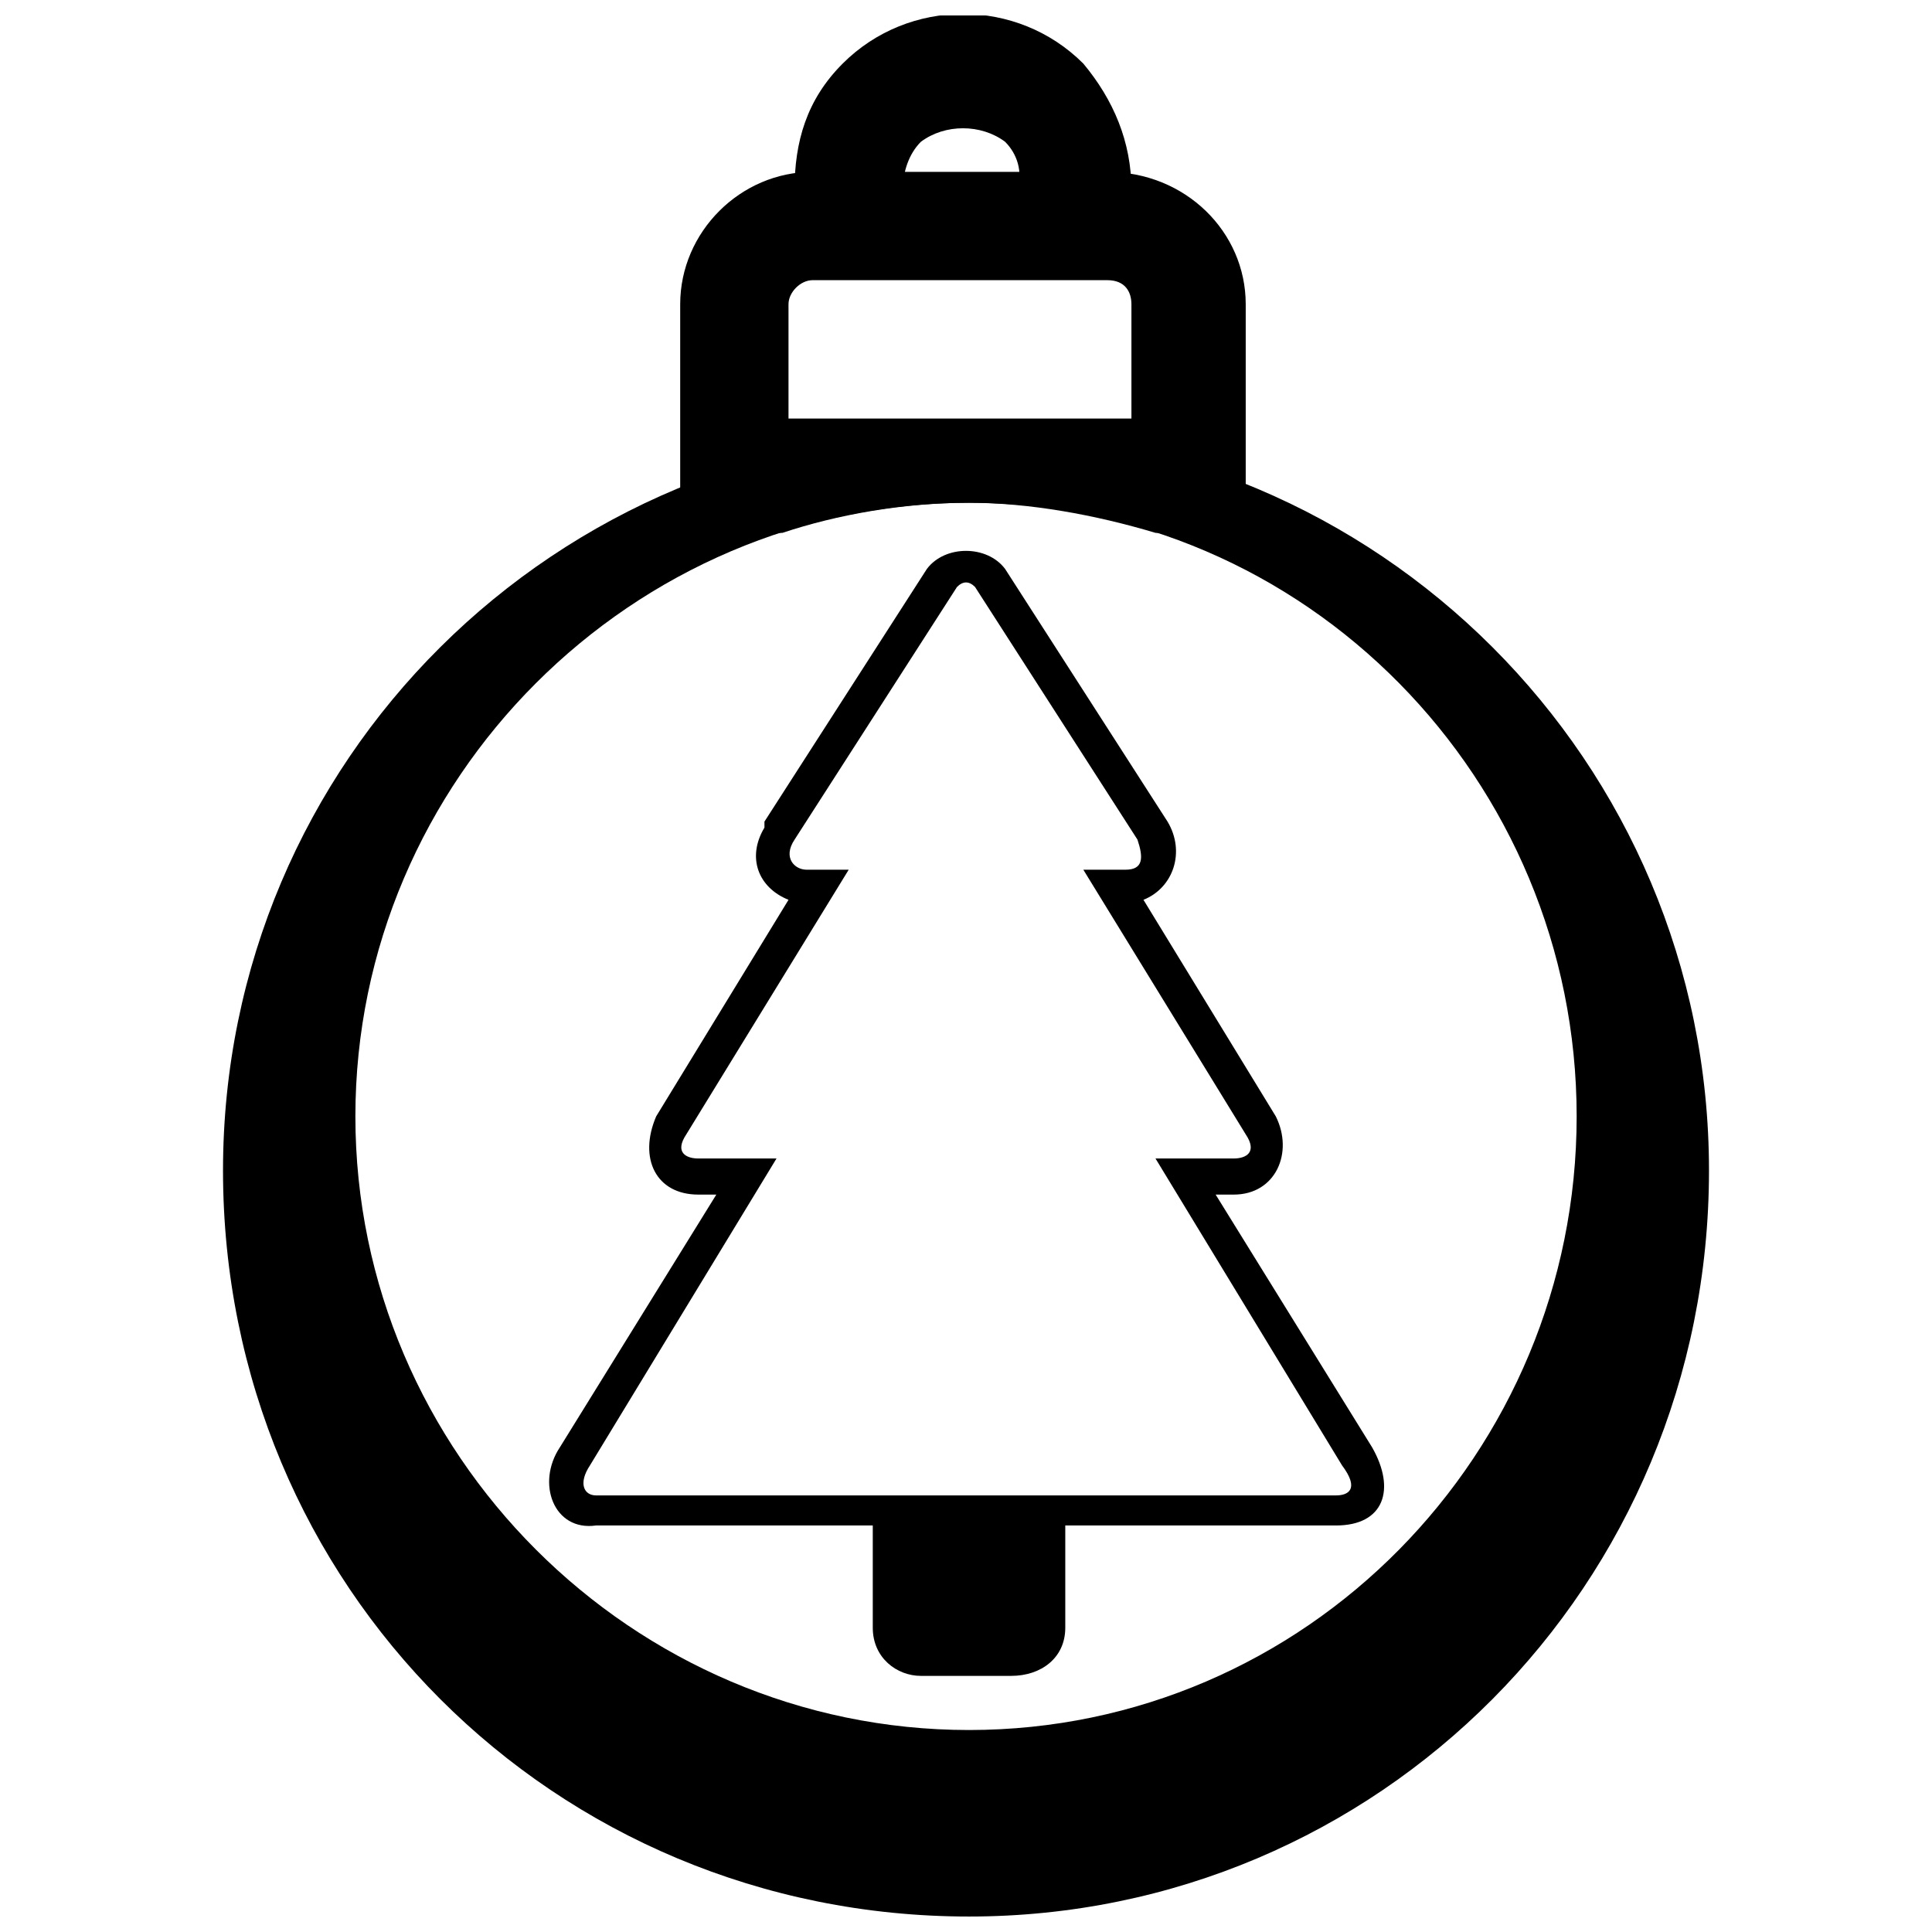 <?xml version="1.0" encoding="UTF-8"?>
<!-- Uploaded to: SVG Repo, www.svgrepo.com, Generator: SVG Repo Mixer Tools -->
<svg width="800px" height="800px" version="1.1" viewBox="144 144 512 512" xmlns="http://www.w3.org/2000/svg">
 <defs>
  <clipPath id="b">
   <path d="m203 258h394v393.9h-394z"/>
  </clipPath>
  <clipPath id="a">
   <path d="m354 148.09h90v46.906h-90z"/>
  </clipPath>
 </defs>
 <path d="m466.16 460.58 41.453 66.961c6.379 11.16 3.188 20.727-9.566 20.727h-196.1c-11.16 1.594-15.941-11.16-9.566-20.727l41.453-66.961h-4.781c-11.16 0-15.941-9.566-11.16-20.727l35.074-57.395c-7.973-3.188-11.16-11.16-6.379-19.133v-1.594c14.348-22.32 28.699-44.641 43.047-66.961 4.781-6.379 15.941-6.379 20.727 0l43.047 66.961c4.781 7.973 1.594 17.539-6.379 20.727l35.074 57.395c4.781 9.566 0 20.727-11.16 20.727zm-15.941-9.566 49.426 81.312c4.781 6.379 1.594 7.973-1.594 7.973h-196.1c-3.188 0-4.781-3.188-1.594-7.973l49.426-81.312h-20.727c-3.188 0-6.379-1.594-3.188-6.379l43.047-70.152h-11.16c-3.188 0-6.379-3.188-3.188-7.973 14.348-22.32 28.699-44.641 43.047-66.961 1.594-1.594 3.188-1.594 4.781 0l43.047 66.961c1.594 4.781 1.594 7.973-3.188 7.973h-11.16l43.047 70.152c3.188 4.781 0 6.379-3.188 6.379z" fill-rule="evenodd"/>
 <path d="m375.29 545.08h51.02v30.293c0 7.973-6.379 12.754-14.348 12.754h-23.914c-6.379 0-12.754-4.781-12.754-12.754v-30.293z" fill-rule="evenodd"/>
 <g clip-path="url(#b)">
  <path d="m400.8 258.1c108.41 0 196.1 87.688 196.1 196.1 0 110.01-87.688 197.7-196.1 197.7-110.01 0-197.7-87.688-197.7-197.7 0-108.41 87.688-196.1 197.7-196.1zm0 19.133c89.281 0 161.03 73.34 161.03 162.62s-71.746 162.62-161.03 162.62-162.62-73.34-162.62-162.62 73.34-162.62 162.62-162.62z" fill-rule="evenodd"/>
 </g>
 <path d="m359.34 189.55h78.121c20.727 0 36.668 15.941 36.668 35.074v60.586h-23.914c-15.941-4.781-33.48-7.973-49.426-7.973-17.539 0-35.074 3.188-49.426 7.973h-27.105v-60.586c0-19.133 15.941-35.074 35.074-35.074zm78.121 28.699h-78.121c-3.188 0-6.379 3.188-6.379 6.379v30.293h90.879v-30.293c0-3.188-1.594-6.379-6.379-6.379z" fill-rule="evenodd"/>
 <g clip-path="url(#a)">
  <path d="m431.09 160.85c7.973 9.566 12.754 20.727 12.754 33.48-7.973-1.594-20.727 0-30.293 0 1.594-4.781 0-9.566-3.188-12.754-6.379-4.781-15.941-4.781-22.32 0-3.188 3.188-4.781 7.973-4.781 12.754h-28.699c0-12.754 3.188-23.914 12.754-33.48 17.539-17.539 46.234-17.539 63.773 0z" fill-rule="evenodd"/>
 </g>
</svg>